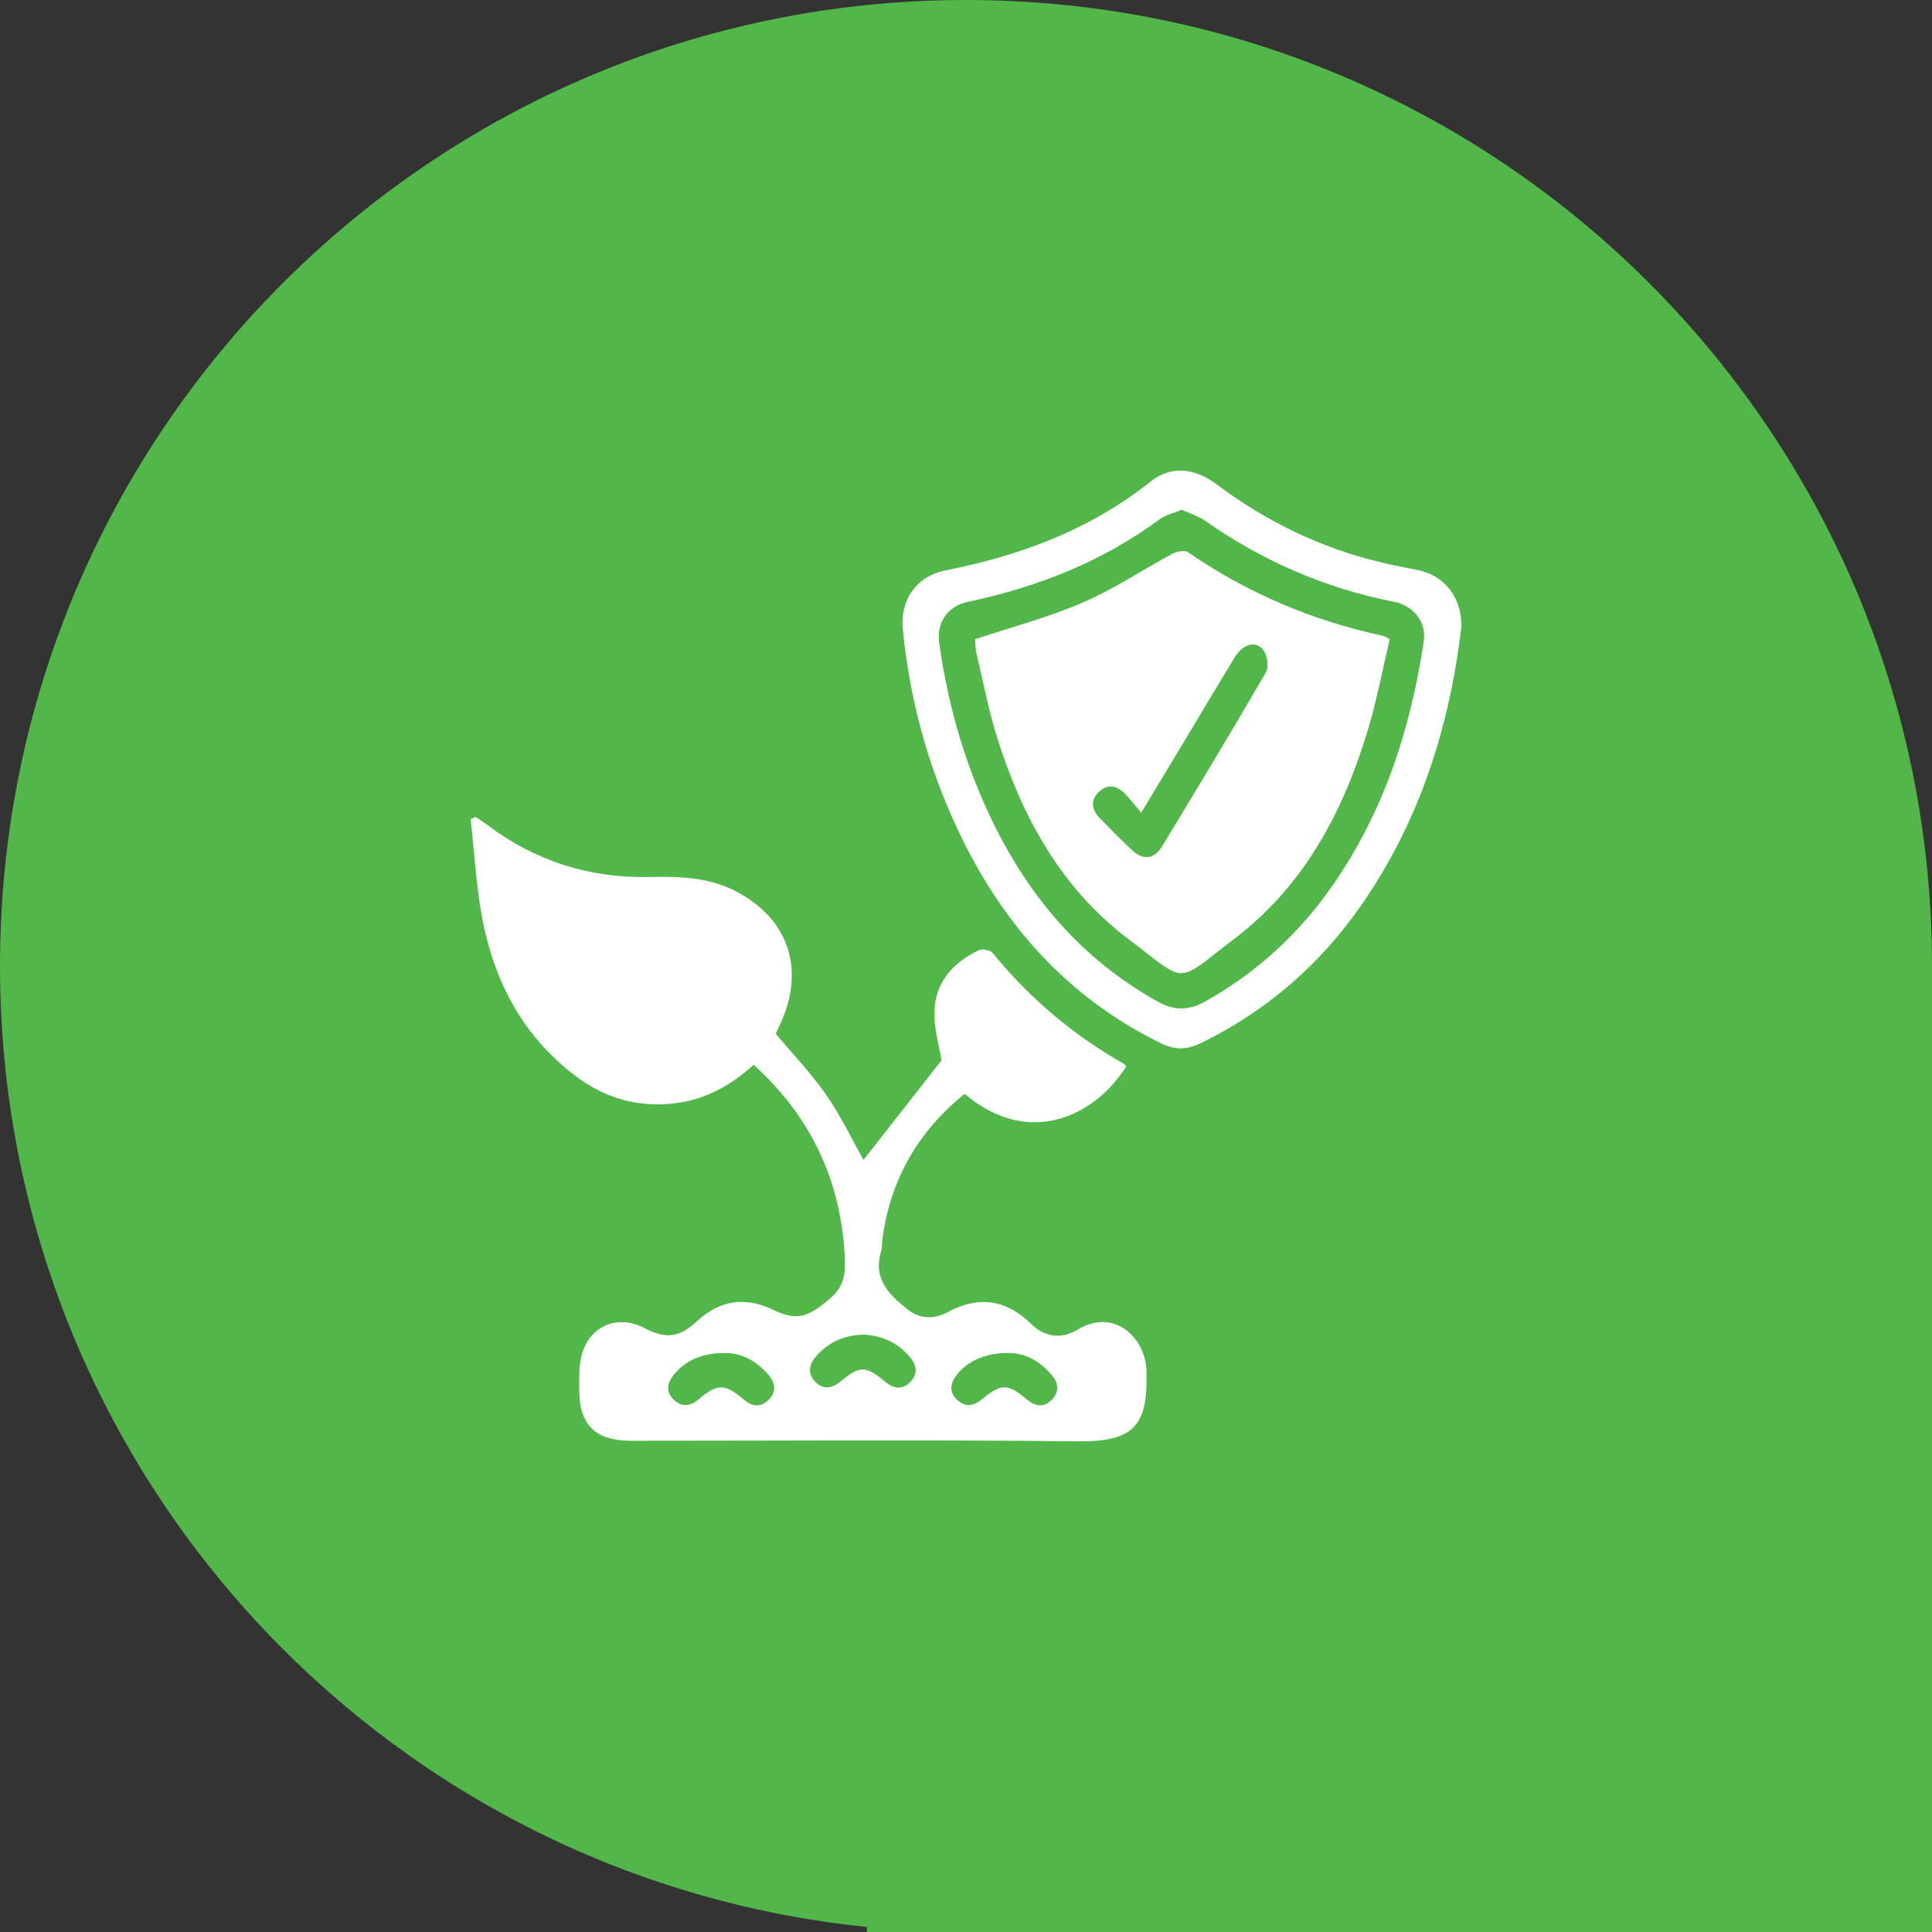 <?xml version="1.0" encoding="UTF-8"?> <svg xmlns="http://www.w3.org/2000/svg" width="78" height="78" viewBox="0 0 78 78" fill="none"><rect x="0" y="0" width="78" height="78" fill="#333333" stroke="none"/><g clip-path="url(#clip0_733_155)"><path fill-rule="evenodd" clip-rule="evenodd" d="M35 77.797C15.34 75.794 0 59.189 0 39C0 17.461 17.461 0 39 0C60.539 0 78 17.461 78 39V78H39H35V77.797Z" fill="#51B749"></path><path d="M38.013 42.807C37.926 42.3 37.751 41.675 37.726 41.042C37.678 39.746 38.403 38.901 39.515 38.362C39.656 38.293 39.981 38.355 40.077 38.472C41.563 40.306 43.338 41.794 45.39 42.96C45.423 42.978 45.44 43.025 45.464 43.058C44.342 44.883 41.678 46.466 38.943 44.163C37.065 45.679 35.946 47.622 35.626 50.023C35.605 50.188 35.621 50.363 35.573 50.519C35.231 51.644 35.918 52.3 36.68 52.892C37.165 53.267 37.731 53.26 38.271 52.968C39.513 52.299 40.618 52.464 41.628 53.448C42.185 53.99 42.835 54.08 43.518 53.675C45.038 52.772 46.252 54.07 46.287 55.337C46.345 57.519 45.847 58.217 43.48 58.19C37.48 58.123 31.477 58.168 25.477 58.167C24.025 58.167 23.377 57.523 23.384 56.074C23.385 55.619 23.37 55.146 23.482 54.713C23.794 53.518 24.94 53.05 26.034 53.625C26.884 54.07 27.422 54 28.127 53.352C29.071 52.483 30.077 52.332 31.229 52.887C32.208 53.357 32.651 53.15 33.498 52.435C34.146 51.889 34.139 51.302 34.099 50.624C33.919 47.593 32.709 45.058 30.429 42.988C29.524 43.803 28.531 44.368 27.332 44.531C25.779 44.745 24.404 44.341 23.175 43.395C21.11 41.806 19.967 39.646 19.482 37.142C19.225 35.807 19.155 34.431 19 33.074C19.065 33.042 19.13 33.01 19.195 32.978C19.353 33.085 19.517 33.183 19.667 33.298C21.597 34.758 23.772 35.454 26.191 35.406C27.381 35.383 28.566 35.403 29.667 35.962C31.784 37.042 32.504 39.03 31.559 41.214C31.477 41.404 31.387 41.589 31.319 41.737C32.019 42.574 32.759 43.34 33.358 44.205C33.956 45.069 34.413 46.032 34.861 46.829C35.868 45.544 36.931 44.188 38.013 42.807ZM34.861 53.883C34.069 53.903 33.424 54.195 32.926 54.784C32.649 55.111 32.609 55.477 32.921 55.792C33.236 56.109 33.581 56.064 33.923 55.781C34.713 55.126 34.953 55.129 35.741 55.787C36.078 56.067 36.421 56.121 36.743 55.804C37.063 55.487 37.023 55.134 36.745 54.799C36.249 54.203 35.608 53.915 34.861 53.883ZM40.681 54.624C39.758 54.621 39.015 54.976 38.6 55.544C38.358 55.876 38.321 56.199 38.625 56.497C38.945 56.814 39.28 56.785 39.625 56.504C40.43 55.846 40.681 55.846 41.452 56.494C41.787 56.775 42.12 56.847 42.45 56.526C42.773 56.211 42.745 55.854 42.468 55.521C41.973 54.926 41.343 54.609 40.681 54.624ZM29.232 54.626C28.364 54.62 27.677 54.929 27.221 55.479C26.929 55.831 26.859 56.192 27.214 56.524C27.537 56.825 27.876 56.775 28.212 56.489C28.966 55.847 29.262 55.851 30.029 56.504C30.366 56.79 30.703 56.834 31.024 56.522C31.346 56.211 31.316 55.854 31.038 55.523C30.544 54.936 29.922 54.611 29.232 54.626Z" fill="white"></path><path d="M59 25.307C58.531 29.282 57.341 33.117 54.969 36.53C53.284 38.954 51.127 40.83 48.459 42.123C47.901 42.393 47.431 42.391 46.872 42.119C43.01 40.233 40.38 37.196 38.602 33.356C37.43 30.825 36.717 28.166 36.448 25.388C36.333 24.206 37.015 23.253 38.183 23.024C41.205 22.433 44.017 21.381 46.457 19.437C47.255 18.802 48.214 18.876 49.111 19.549C51.101 21.041 53.291 22.11 55.711 22.694C56.216 22.816 56.728 22.913 57.236 23.014C58.306 23.229 59.018 24.104 59 25.307ZM47.709 20.58C47.372 20.722 47.054 20.79 46.814 20.967C44.494 22.681 41.882 23.704 39.078 24.297C38.252 24.472 37.801 25.14 37.917 25.958C38.202 27.984 38.707 29.955 39.483 31.849C40.98 35.497 43.244 38.496 46.759 40.447C47.411 40.808 47.994 40.8 48.641 40.44C50.718 39.284 52.421 37.721 53.778 35.78C55.861 32.799 56.951 29.44 57.483 25.88C57.595 25.128 57.073 24.45 56.285 24.297C53.504 23.754 50.972 22.646 48.654 21.025C48.377 20.83 48.032 20.728 47.709 20.58Z" fill="white"></path><path d="M39.363 25.808C40.858 25.309 42.332 24.923 43.715 24.326C44.967 23.787 46.115 23.01 47.322 22.362C47.502 22.265 47.824 22.197 47.959 22.291C50.352 23.945 52.976 25.053 55.816 25.666C55.873 25.678 55.926 25.714 56.108 25.798C55.828 26.985 55.599 28.205 55.248 29.39C54.256 32.725 52.671 35.741 49.854 37.885C47.397 39.755 47.989 39.756 45.525 37.887C42.849 35.858 41.288 33.014 40.283 29.863C39.925 28.738 39.703 27.57 39.432 26.419C39.377 26.201 39.38 25.973 39.363 25.808ZM46.074 32.809C45.794 32.48 45.617 32.247 45.414 32.041C45.094 31.716 44.719 31.634 44.367 31.969C44.017 32.304 44.067 32.68 44.39 33.014C44.825 33.463 45.259 33.915 45.717 34.336C46.155 34.741 46.6 34.688 46.917 34.168C48.331 31.839 49.739 29.505 51.107 27.147C51.232 26.932 51.172 26.477 51.019 26.262C50.726 25.849 50.186 25.989 49.857 26.527C49.077 27.805 48.312 29.093 47.541 30.378C47.081 31.141 46.62 31.901 46.074 32.809Z" fill="white"></path></g><defs><clipPath id="clip0_733_155"><rect width="78" height="78" fill="white" transform="matrix(-1 0 0 1 78 0)"></rect></clipPath></defs></svg> 
